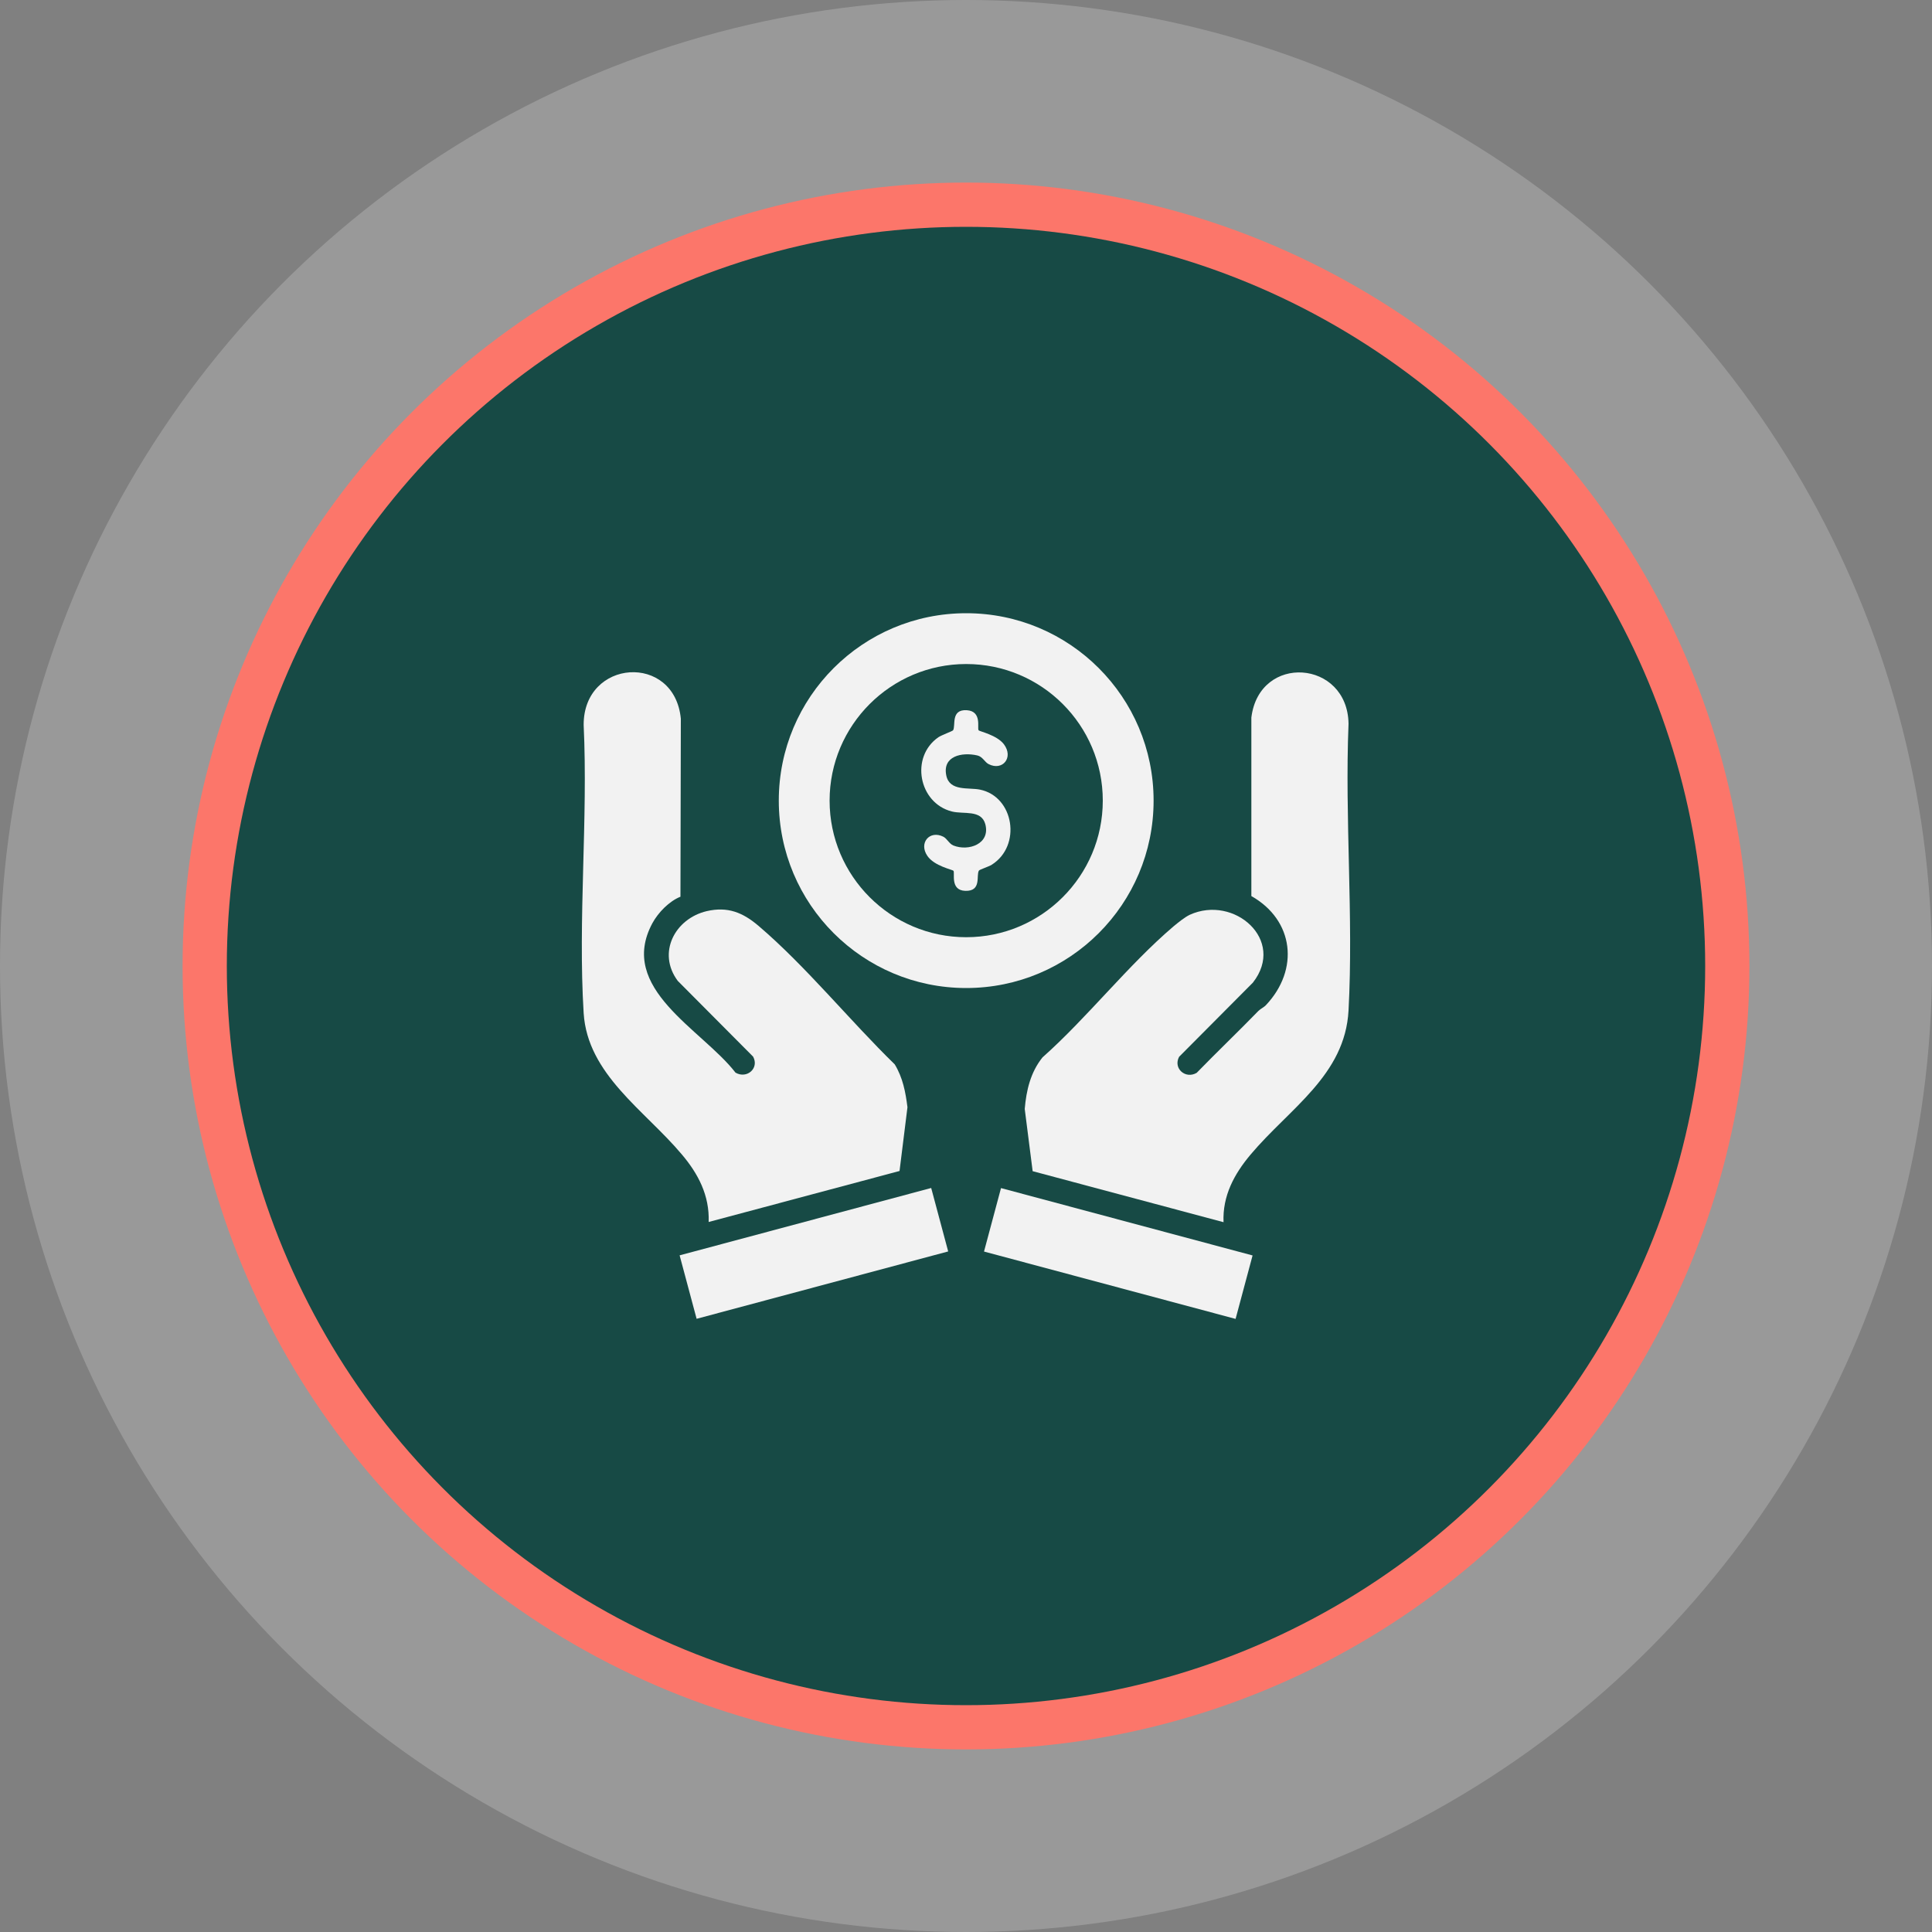 <svg viewBox="0 0 100 100" xmlns="http://www.w3.org/2000/svg" data-name="Layer 1" id="Layer_1">
  <rect x="0" y="0" width="100" height="100" fill="#808080" stroke="none"/>
  <defs>
    <style>
      .cls-1 {
        fill: #fff;
        opacity: .2;
      }

      .cls-2 {
        fill: #174a45;
      }

      .cls-3 {
        fill: #f2f2f2;
      }

      .cls-4 {
        fill: #fc766a;
      }
    </style>
  </defs>
  <g>
    <circle r="50" cy="50" cx="50" class="cls-1"></circle>
    <circle r="40.55" cy="50" cx="50" class="cls-4"></circle>
    <circle r="38.26" cy="50" cx="50" class="cls-2"></circle>
  </g>
  <g>
    <path d="M35.23,46.41c-.59.23-1.16.82-1.46,1.37-1.83,3.39,2.57,5.5,4.3,7.74.59.34,1.24-.23.91-.83l-3.9-3.92c-1.08-1.45-.15-3.22,1.5-3.61,1.09-.25,1.87.07,2.69.77,2.44,2.08,4.73,4.91,7.04,7.16.42.69.56,1.43.66,2.22l-.41,3.3-9.88,2.64c.05-1.37-.54-2.5-1.4-3.51-1.91-2.27-4.87-4.13-5.07-7.3-.3-4.87.23-10.03,0-14.92-.01-3.41,4.7-3.74,5.03-.32l-.02,9.21Z" class="cls-3"></path>
    <path d="M63.33,63.26l-9.88-2.64-.41-3.22c.08-.96.3-1.9.92-2.67,2.33-2.07,4.43-4.78,6.78-6.78.23-.19.57-.47.84-.6,2.3-1.05,4.99,1.31,3.27,3.51l-3.82,3.84c-.32.6.33,1.17.91.83,1.05-1.08,2.14-2.12,3.19-3.2.12-.12.29-.19.4-.31,1.73-1.84,1.45-4.39-.76-5.64v-9.24c.41-3.33,4.98-2.99,5.03.32-.2,4.89.26,9.98,0,14.84-.18,3.36-3.06,5.07-5.07,7.46-.85,1.01-1.46,2.14-1.4,3.51Z" class="cls-3"></path>
    <path d="M59.71,41.44c0,5.36-4.34,9.7-9.7,9.7s-9.7-4.34-9.7-9.7,4.34-9.7,9.7-9.7,9.7,4.34,9.7,9.7ZM57.08,41.44c0-3.91-3.17-7.07-7.07-7.07s-7.07,3.17-7.07,7.07,3.17,7.07,7.07,7.07,7.07-3.17,7.07-7.07Z" class="cls-3"></path>
    <rect transform="translate(-15.35 13.1) rotate(-14.99)" height="3.4" width="13.48" y="63.18" x="35.39" class="cls-3"></rect>
    <rect transform="translate(-19.76 104.01) rotate(-75.01)" height="13.48" width="3.4" y="58.14" x="56.18" class="cls-3"></rect>
    <path d="M50.65,37.8c.05.06.94.24,1.31.72.52.69-.07,1.4-.79,1.03-.2-.1-.31-.39-.59-.45-.79-.18-1.81.03-1.6,1.04.17.83,1.15.61,1.74.73,1.77.36,2.17,2.91.61,3.89-.16.1-.63.25-.66.3-.16.24.16,1.08-.71,1.05-.8-.03-.52-.93-.61-1.04-.05-.06-.99-.24-1.35-.77-.46-.67.12-1.35.83-.99.19.1.3.36.51.45.79.32,1.93-.08,1.66-1.1-.21-.77-1.13-.5-1.74-.66-1.71-.44-2.16-2.82-.69-3.84.16-.11.72-.31.76-.36.15-.23-.14-1.09.71-1.04.8.05.53.93.61,1.03Z" class="cls-3"></path>
  </g>
</svg>